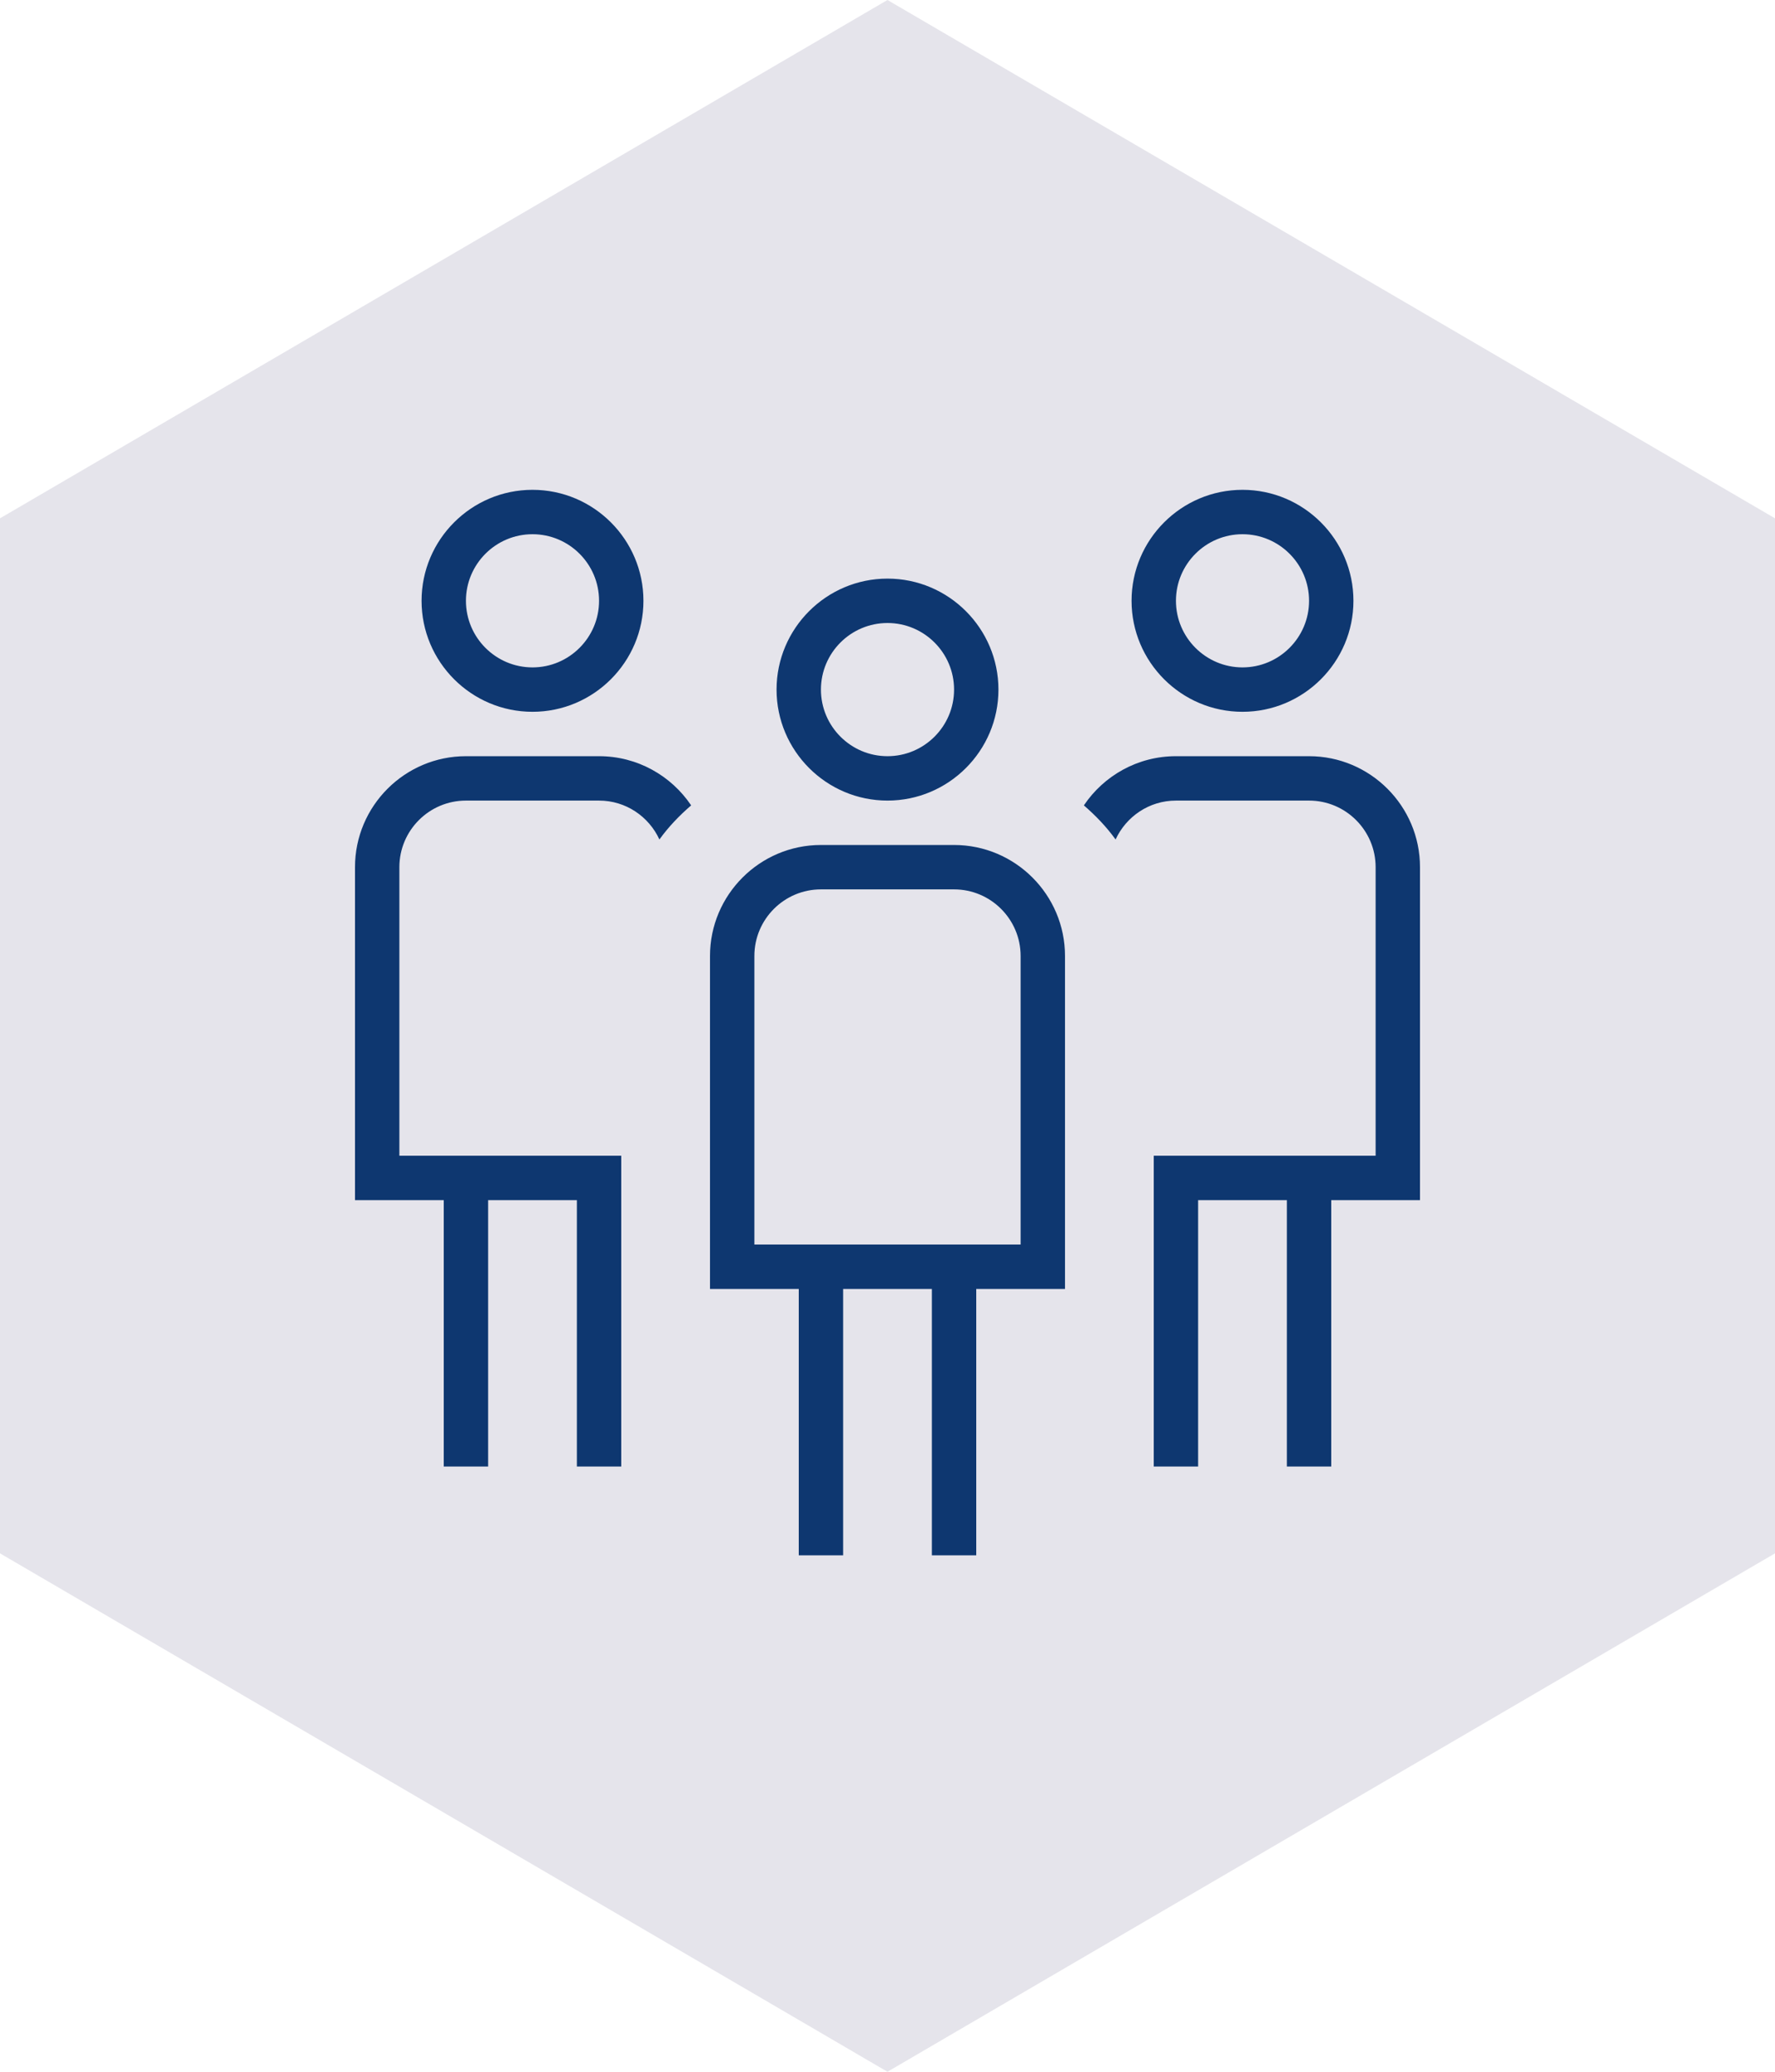 <svg width="60" height="70" viewBox="0 0 60 70" fill="none" xmlns="http://www.w3.org/2000/svg">
<path d="M29.999 0L0 17.513V52.484L29.999 70L60 52.484V17.513L29.999 0Z" fill="#E5E4EB"/>
<g clip-path="url(#clip0_3003_5309)">
<path d="M30 27.05C32.067 27.05 33.75 25.367 33.75 23.3C33.75 21.233 32.067 19.55 30 19.55C27.933 19.55 26.25 21.233 26.25 23.3C26.25 25.367 27.933 27.05 30 27.05ZM30 21.05C31.241 21.05 32.25 22.059 32.25 23.3C32.25 24.54 31.241 25.55 30 25.55C28.759 25.55 27.75 24.54 27.75 23.3C27.75 22.059 28.759 21.05 30 21.05ZM32.25 28.55H27.75C25.683 28.55 24 30.233 24 32.3V43.55H27V52.55H28.5V43.55H31.5V52.55H33V43.55H36V32.3C36 30.233 34.317 28.55 32.25 28.55ZM34.5 42.05H25.5V32.3C25.5 31.059 26.509 30.05 27.75 30.05H32.25C33.49 30.05 34.5 31.059 34.5 32.3V42.05ZM42 24.05C44.067 24.05 45.75 22.367 45.75 20.3C45.75 18.233 44.067 16.55 42 16.55C39.933 16.55 38.25 18.233 38.25 20.3C38.25 22.367 39.933 24.05 42 24.05ZM42 18.05C43.24 18.05 44.25 19.059 44.25 20.3C44.25 21.54 43.24 22.55 42 22.55C40.76 22.55 39.75 21.54 39.75 20.3C39.75 19.059 40.76 18.05 42 18.05ZM48 40.55H45V49.55H43.5V40.55H40.5V49.55H39V39.05H46.5V29.3C46.5 28.059 45.49 27.05 44.25 27.05H39.75C38.844 27.05 38.067 27.591 37.71 28.364C37.401 27.936 37.036 27.557 36.638 27.212C37.311 26.21 38.456 25.55 39.75 25.55H44.25C46.317 25.55 48 27.233 48 29.3V40.55ZM18 24.05C20.067 24.05 21.75 22.367 21.75 20.3C21.75 18.233 20.067 16.55 18 16.55C15.933 16.55 14.25 18.233 14.25 20.3C14.25 22.367 15.933 24.05 18 24.05ZM18 18.05C19.241 18.05 20.25 19.059 20.25 20.3C20.25 21.54 19.241 22.55 18 22.55C16.759 22.55 15.75 21.54 15.75 20.3C15.75 19.059 16.759 18.05 18 18.05ZM23.363 27.212C22.963 27.557 22.599 27.935 22.29 28.364C21.933 27.59 21.156 27.05 20.25 27.05H15.75C14.509 27.05 13.5 28.059 13.5 29.3V39.05H21V49.55H19.5V40.55H16.5V49.55H15V40.55H12V29.3C12 27.233 13.683 25.55 15.75 25.55H20.25C21.546 25.55 22.689 26.211 23.363 27.212Z" fill="#0E3770"/>
</g>
<defs>
<clipPath id="clip0_3003_5309">
<rect width="36" height="36" fill="white" transform="translate(12 16.55)"/>
</clipPath>
</defs>
</svg>
